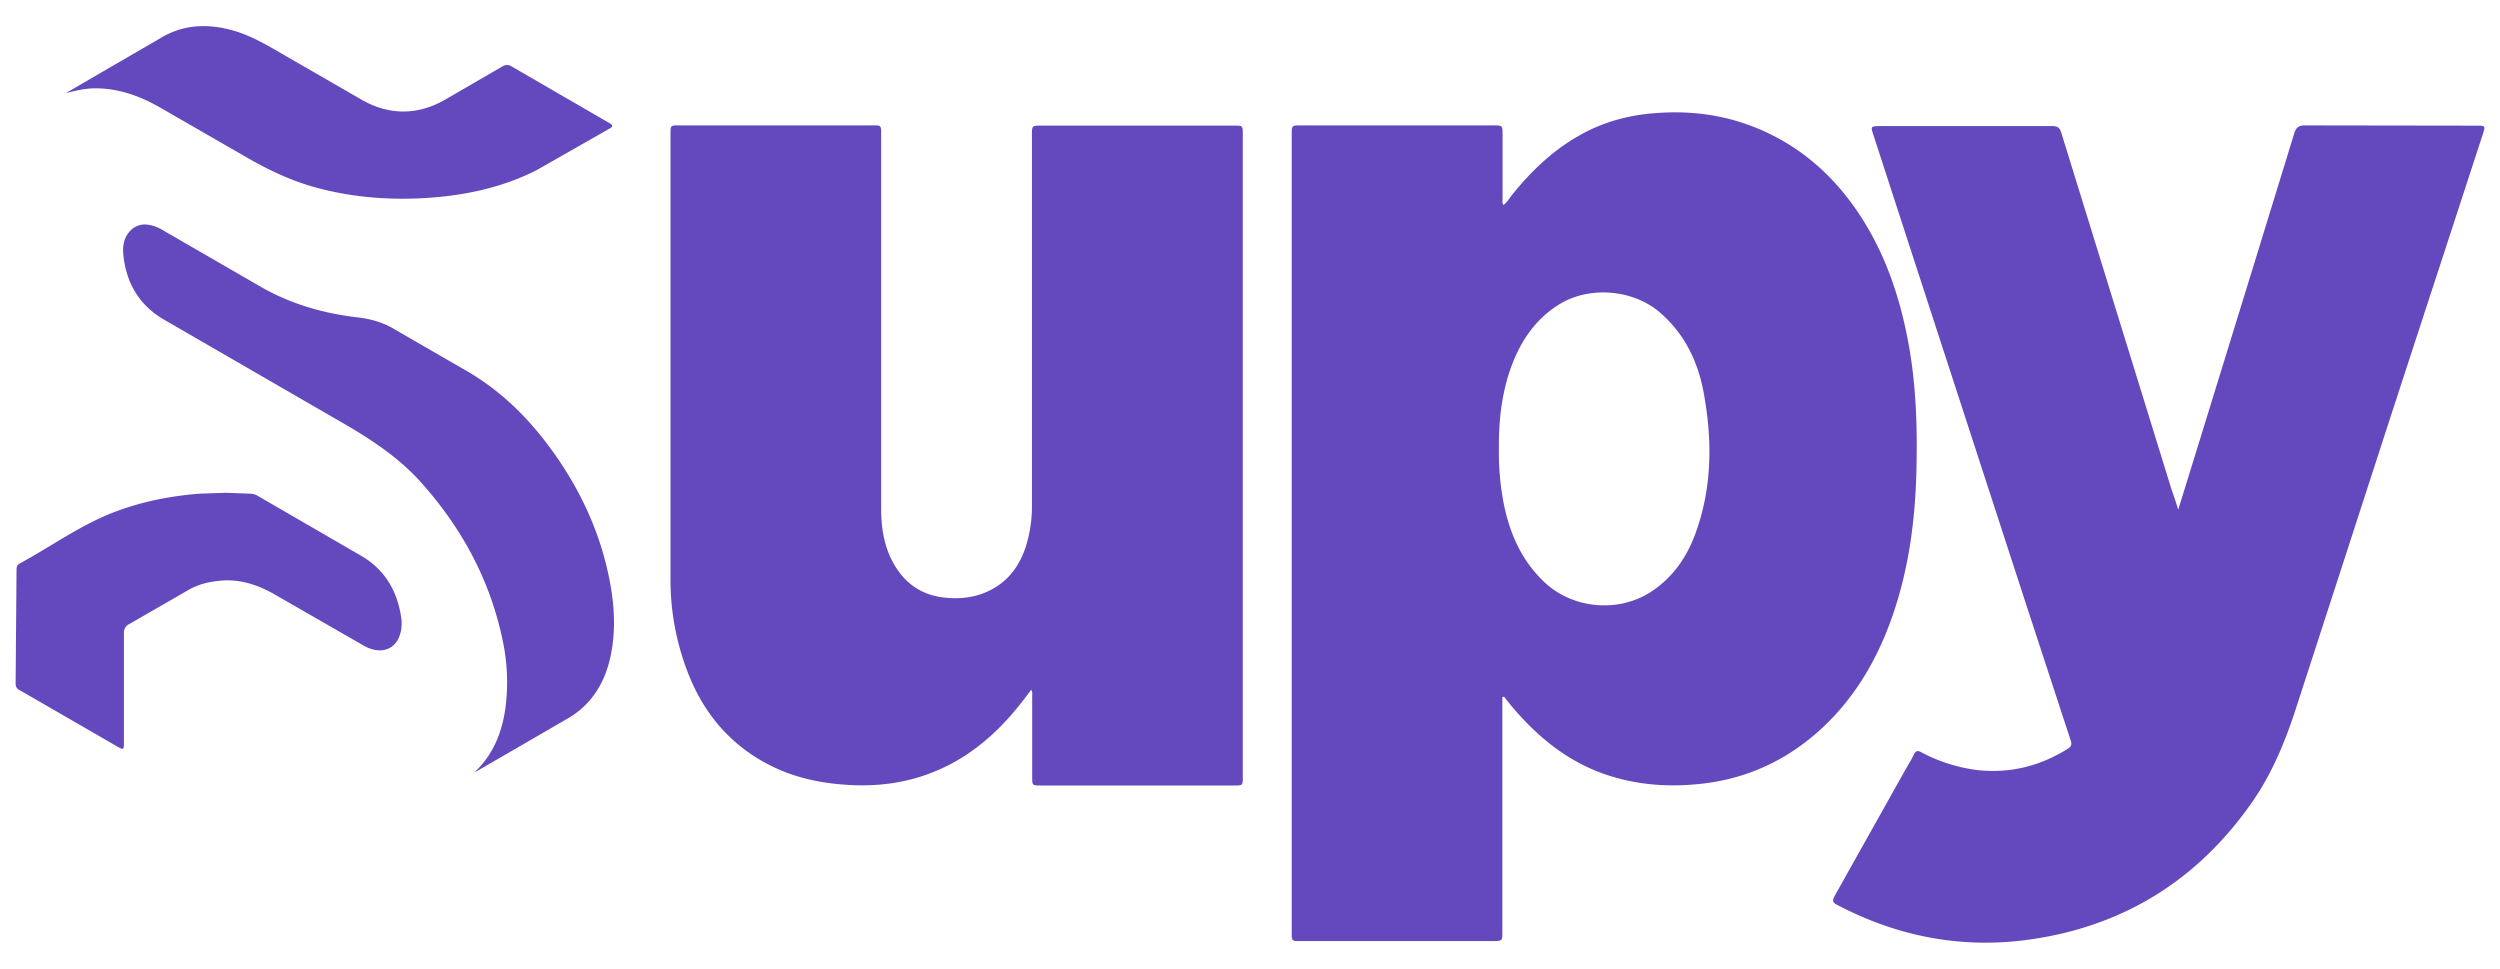 <svg xmlns="http://www.w3.org/2000/svg" width="80" height="31" fill="none" viewBox="0 0 80 31"><g clip-path="url(#a)"><path fill="#6349bd" d="M47.965 14.342c-.01.58.04 1.16.146 1.732.19.975.567 1.849 1.302 2.548.905.859 2.352.996 3.4.328.735-.475 1.193-1.157 1.47-1.958.51-1.448.51-2.94.233-4.433-.183-.99-.603-1.862-1.376-2.54-.866-.764-2.285-.882-3.26-.27-.858.54-1.332 1.353-1.623 2.293-.225.75-.299 1.52-.292 2.3m.11 7.97v7.512c0 .284 0 .284-.29.291H41.62c-.285 0-.285 0-.285-.284V4.304c0-.291 0-.291.292-.291h6.165c.283 0 .29 0 .29.291v2.054c0 .064-.021.13.03.203.116-.088.19-.218.276-.327.604-.75 1.29-1.412 2.14-1.893.75-.43 1.566-.655 2.426-.72 1.105-.088 2.19.043 3.23.465 1.318.532 2.366 1.413 3.182 2.577.917 1.31 1.426 2.788 1.71 4.353.248 1.36.283 2.736.248 4.112-.043 1.55-.247 3.079-.757 4.558-.472 1.367-1.18 2.604-2.249 3.601-1.15 1.07-2.504 1.682-4.075 1.813-.976.087-1.924 0-2.854-.313-.86-.292-1.602-.772-2.263-1.391a9 9 0 0 1-.999-1.106c-.023.015-.037.015-.052.022M33 22.071l-.254.336c-.757.983-1.652 1.79-2.81 2.27-.939.393-1.928.51-2.94.43-.772-.058-1.52-.22-2.227-.554-1.376-.655-2.286-1.74-2.803-3.15a8.2 8.2 0 0 1-.51-2.833V4.289c0-.277 0-.277.27-.277h6.201c.27 0 .27 0 .27.277v11.988c0 .75.138 1.462.61 2.074.358.458.831.707 1.412.772.54.058 1.057-.008 1.53-.27.552-.298.888-.779 1.077-1.361.134-.429.2-.876.196-1.324V4.326c0-.307 0-.307.312-.307h6.151c.284 0 .284 0 .284.277v20.563c0 .277 0 .277-.284.277H33.32c-.29 0-.29 0-.29-.284V22.29c0-.072.014-.138-.03-.218m36.701-5.757.51-1.645 2.016-6.537 1.193-3.88c.059-.181.146-.24.336-.24l5.51.008c.262 0 .269.007.19.255l-2.942 9.011-3.02 9.31c-.349 1.084-.771 2.131-1.426 3.071-1.725 2.473-4.077 3.952-7.06 4.389-2.191.32-4.26-.074-6.218-1.1-.16-.08-.154-.152-.08-.29l2.279-4.064c.087-.151.182-.304.254-.456.057-.125.123-.139.24-.073a5.2 5.2 0 0 0 1.79.568c1.057.116 2.024-.132 2.913-.692.144-.094.094-.203.058-.312l-1.376-4.2-3.596-11.049L59.94 4.29c-.08-.24-.065-.247.175-.255h5.57c.167 0 .231.065.276.212l3.545 11.47c.065.167.123.356.197.597M15.19 24.706c.596-.56.873-1.266.983-2.046a6.4 6.4 0 0 0-.08-2.131c-.4-1.952-1.31-3.633-2.635-5.11-.75-.83-1.667-1.413-2.62-1.959l-5.59-3.232c-.802-.465-1.223-1.193-1.304-2.11-.022-.27.028-.531.233-.742a.64.64 0 0 1 .568-.183c.21.028.392.123.567.232l3.086 1.783c.946.532 1.972.823 3.036.947.443.051.843.167 1.222.4l2.205 1.273c1.093.619 1.973 1.464 2.717 2.468.967 1.304 1.644 2.744 1.943 4.346.153.83.19 1.66-.014 2.49-.205.822-.642 1.477-1.406 1.898l-2.802 1.624a.6.6 0 0 1-.11.052M2.108 2.979l1.616-.94 1.354-.785C5.806.794 6.57.744 7.386.956c.662.174 1.23.53 1.811.866l2.425 1.397c.844.466 1.718.466 2.57 0l1.87-1.085c.103-.058.19-.08.3-.014l3.13 1.813c.095.05.16.101.014.182L17.17 5.446c-1.034.523-2.148.779-3.305.873-1.274.102-2.534.015-3.764-.32-.822-.226-1.572-.59-2.307-1.02L5.13 3.445c-.648-.372-1.34-.625-2.104-.618-.299 0-.605.073-.918.153m5.117 12.789.815.03a.5.5 0 0 1 .175.05l3.356 1.944c.764.451 1.158 1.15 1.274 2.015a1 1 0 0 1 .008.146c-.008.743-.56 1.076-1.216.705l-2.759-1.586c-.553-.328-1.135-.545-1.79-.494-.365.029-.721.108-1.042.291L4.14 19.968a.3.3 0 0 0-.174.305v3.457c0 .278-.008.278-.234.147L.645 22.094C.537 22.048.5 21.976.5 21.868l.029-3.64c0-.087.022-.153.102-.196 1.02-.553 1.965-1.246 3.065-1.66.867-.327 1.769-.502 2.693-.575z"></path></g><defs><clipPath id="a"><path fill="#fff" d="M0 .5h80v30H0z"></path></clipPath></defs></svg>